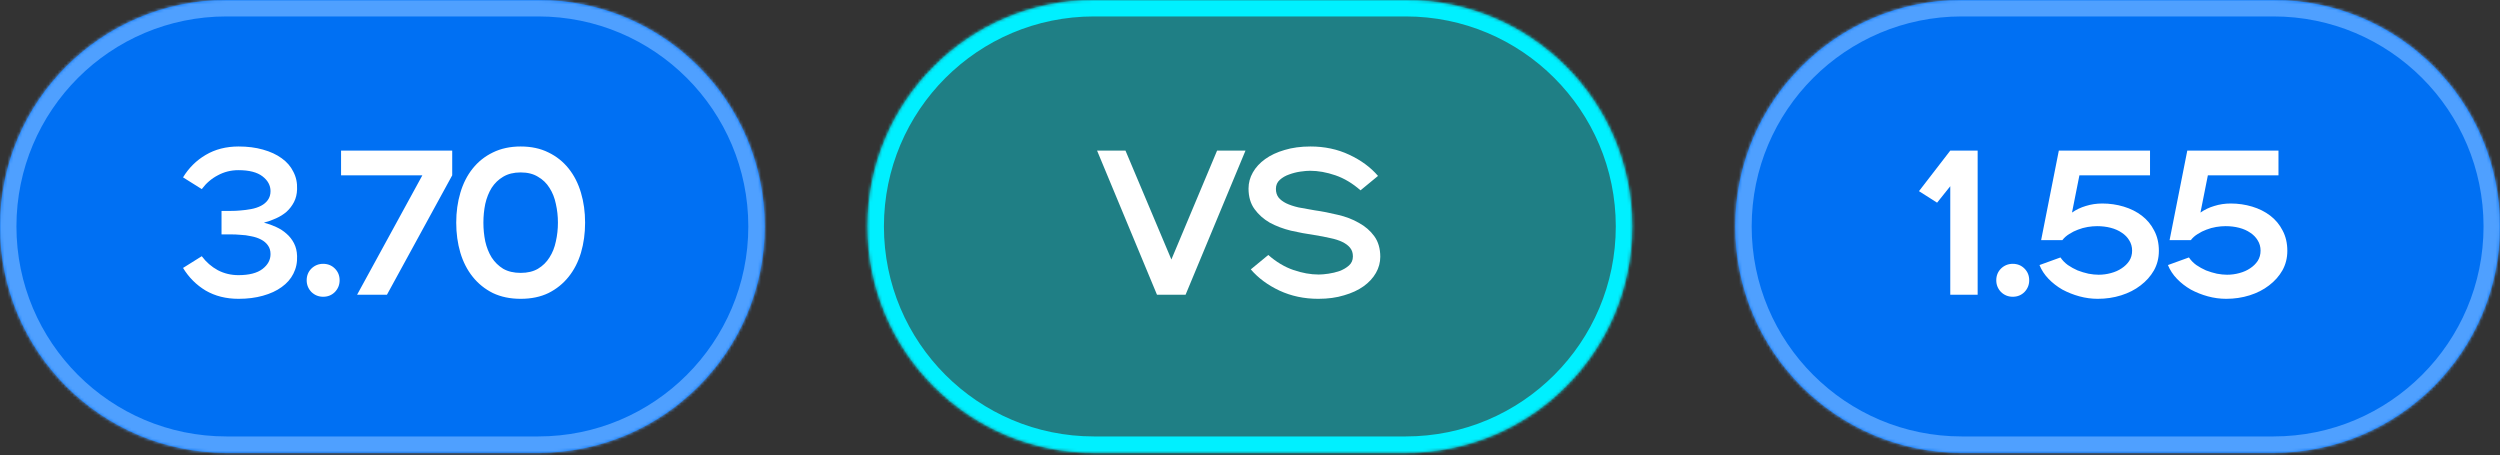 <?xml version="1.0" encoding="UTF-8"?> <svg xmlns="http://www.w3.org/2000/svg" width="846" height="154" viewBox="0 0 846 154" fill="none"><rect x="0" y="0" width="846" height="154" fill="#333333" stroke="none"/><mask id="path-1-inside-1_423_391" fill="white"><path d="M0 76.627C0 34.307 34.307 0 76.627 0H182.162C224.482 0 258.789 34.307 258.789 76.627V76.627C258.789 118.946 224.482 153.253 182.162 153.253H76.627C34.307 153.253 0 118.946 0 76.627V76.627Z"></path></mask><path d="M0 76.627C0 34.307 34.307 0 76.627 0H182.162C224.482 0 258.789 34.307 258.789 76.627V76.627C258.789 118.946 224.482 153.253 182.162 153.253H76.627C34.307 153.253 0 118.946 0 76.627V76.627Z" fill="#0070F3"></path><path d="M76.627 5.562H182.162V-5.562H76.627V5.562ZM182.162 147.691H76.627V158.816H182.162V147.691ZM76.627 147.691C37.379 147.691 5.562 115.874 5.562 76.627H-5.562C-5.562 122.018 31.235 158.816 76.627 158.816V147.691ZM253.227 76.627C253.227 115.874 221.41 147.691 182.162 147.691V158.816C227.554 158.816 264.351 122.018 264.351 76.627H253.227ZM182.162 5.562C221.41 5.562 253.227 37.379 253.227 76.627H264.351C264.351 31.235 227.554 -5.562 182.162 -5.562V5.562ZM76.627 -5.562C31.235 -5.562 -5.562 31.235 -5.562 76.627H5.562C5.562 37.379 37.379 5.562 76.627 5.562V-5.562Z" fill="#4FA0FF" mask="url(#path-1-inside-1_423_391)"></path><path d="M68.278 86.7C69.764 88.697 71.575 90.276 73.712 91.437C75.848 92.552 78.17 93.109 80.677 93.109C84.3 93.109 87.017 92.412 88.828 91.019C90.639 89.626 91.545 87.954 91.545 86.003C91.545 84.796 91.243 83.797 90.639 83.008C90.082 82.219 89.316 81.568 88.34 81.058C87.365 80.547 86.25 80.175 84.996 79.943C83.789 79.664 82.535 79.502 81.235 79.455C80.306 79.362 79.215 79.316 77.961 79.316C76.753 79.316 75.755 79.316 74.965 79.316V71.375C75.755 71.375 76.753 71.375 77.961 71.375C79.215 71.375 80.306 71.328 81.235 71.235C82.535 71.142 83.789 70.98 84.996 70.748C86.25 70.516 87.365 70.144 88.34 69.633C89.316 69.122 90.082 68.472 90.639 67.683C91.243 66.847 91.545 65.848 91.545 64.687C91.545 62.737 90.639 61.065 88.828 59.672C87.017 58.279 84.3 57.582 80.677 57.582C78.17 57.582 75.848 58.162 73.712 59.323C71.575 60.438 69.764 61.994 68.278 63.991L61.939 60.02C63.889 56.816 66.444 54.285 69.602 52.427C72.806 50.523 76.521 49.571 80.747 49.571C83.766 49.571 86.506 49.919 88.967 50.616C91.475 51.312 93.588 52.288 95.306 53.542C97.071 54.795 98.395 56.328 99.277 58.139C100.206 59.904 100.624 61.878 100.531 64.06C100.484 65.686 100.136 67.125 99.486 68.379C98.836 69.633 98 70.725 96.978 71.653C95.956 72.536 94.772 73.279 93.425 73.882C92.125 74.486 90.755 74.974 89.316 75.345C90.755 75.717 92.125 76.204 93.425 76.808C94.772 77.412 95.956 78.178 96.978 79.107C98 79.989 98.836 81.058 99.486 82.311C100.136 83.565 100.484 85.005 100.531 86.63C100.624 88.813 100.206 90.81 99.277 92.621C98.395 94.386 97.071 95.895 95.306 97.149C93.588 98.403 91.475 99.378 88.967 100.075C86.506 100.771 83.766 101.12 80.747 101.12C76.521 101.12 72.806 100.191 69.602 98.333C66.444 96.429 63.889 93.875 61.939 90.671L68.278 86.7ZM109.354 100.423C107.821 100.423 106.498 99.889 105.383 98.821C104.315 97.706 103.781 96.383 103.781 94.85C103.781 93.271 104.315 91.948 105.383 90.88C106.498 89.811 107.821 89.278 109.354 89.278C110.933 89.278 112.256 89.811 113.324 90.88C114.393 91.948 114.927 93.271 114.927 94.85C114.927 96.383 114.393 97.706 113.324 98.821C112.256 99.889 110.933 100.423 109.354 100.423ZM142.93 59.323H115.414V50.964H153.03V59.323L130.948 99.727H120.847L142.93 59.323ZM176.193 101.12C172.663 101.12 169.528 100.47 166.788 99.169C164.095 97.823 161.819 95.988 159.962 93.666C158.104 91.344 156.711 88.627 155.782 85.516C154.853 82.358 154.389 78.968 154.389 75.345C154.389 71.723 154.853 68.356 155.782 65.245C156.711 62.087 158.104 59.347 159.962 57.025C161.819 54.703 164.095 52.891 166.788 51.591C169.528 50.244 172.663 49.571 176.193 49.571C179.768 49.571 182.903 50.244 185.597 51.591C188.29 52.891 190.566 54.703 192.423 57.025C194.281 59.347 195.674 62.087 196.603 65.245C197.532 68.356 197.996 71.723 197.996 75.345C197.996 78.968 197.532 82.358 196.603 85.516C195.674 88.627 194.281 91.344 192.423 93.666C190.566 95.988 188.29 97.823 185.597 99.169C182.903 100.47 179.768 101.12 176.193 101.12ZM176.193 92.343C178.515 92.343 180.465 91.878 182.044 90.949C183.669 89.974 184.97 88.697 185.945 87.118C186.967 85.539 187.687 83.728 188.104 81.684C188.569 79.641 188.801 77.528 188.801 75.345C188.801 73.163 188.569 71.05 188.104 69.006C187.687 66.963 186.967 65.152 185.945 63.573C184.97 61.994 183.669 60.74 182.044 59.811C180.465 58.836 178.515 58.348 176.193 58.348C173.871 58.348 171.897 58.836 170.271 59.811C168.692 60.74 167.392 61.994 166.37 63.573C165.395 65.152 164.675 66.963 164.211 69.006C163.793 71.05 163.584 73.163 163.584 75.345C163.584 77.528 163.793 79.641 164.211 81.684C164.675 83.728 165.395 85.539 166.37 87.118C167.392 88.697 168.692 89.974 170.271 90.949C171.897 91.878 173.871 92.343 176.193 92.343Z" fill="white"></path><mask id="path-4-inside-2_423_391" fill="white"><path d="M293.557 76.627C293.557 34.307 327.864 0 370.183 0H475.719C518.039 0 552.346 34.307 552.346 76.627V76.627C552.346 118.946 518.039 153.253 475.719 153.253H370.183C327.864 153.253 293.557 118.946 293.557 76.627V76.627Z"></path></mask><path d="M293.557 76.627C293.557 34.307 327.864 0 370.183 0H475.719C518.039 0 552.346 34.307 552.346 76.627V76.627C552.346 118.946 518.039 153.253 475.719 153.253H370.183C327.864 153.253 293.557 118.946 293.557 76.627V76.627Z" fill="#00F0FF" fill-opacity="0.4"></path><path d="M370.183 5.562H475.719V-5.562H370.183V5.562ZM475.719 147.691H370.183V158.816H475.719V147.691ZM370.183 147.691C330.936 147.691 299.119 115.874 299.119 76.627H287.994C287.994 122.018 324.792 158.816 370.183 158.816V147.691ZM546.783 76.627C546.783 115.874 514.967 147.691 475.719 147.691V158.816C521.111 158.816 557.908 122.018 557.908 76.627H546.783ZM475.719 5.562C514.967 5.562 546.783 37.379 546.783 76.627H557.908C557.908 31.235 521.111 -5.562 475.719 -5.562V5.562ZM370.183 -5.562C324.792 -5.562 287.994 31.235 287.994 76.627H299.119C299.119 37.379 330.935 5.562 370.183 5.562V-5.562Z" fill="#00F0FF" mask="url(#path-4-inside-2_423_391)"></path><path d="M371.249 50.964H380.862L396.396 87.815L411.861 50.964H421.474L401.203 99.727H391.52L371.249 50.964ZM429.191 86.282C431.884 88.65 434.717 90.346 437.689 91.367C440.662 92.389 443.518 92.9 446.258 92.9C447.14 92.9 448.231 92.807 449.532 92.621C450.832 92.435 452.086 92.134 453.293 91.716C454.547 91.251 455.615 90.624 456.498 89.835C457.38 89.045 457.821 88.024 457.821 86.77C457.821 85.609 457.519 84.657 456.916 83.914C456.312 83.124 455.43 82.451 454.269 81.894C453.154 81.336 451.784 80.895 450.159 80.57C448.58 80.198 446.768 79.85 444.725 79.525C442.124 79.153 439.501 78.666 436.853 78.062C434.206 77.412 431.815 76.506 429.678 75.345C427.589 74.138 425.87 72.605 424.523 70.748C423.177 68.89 422.503 66.568 422.503 63.782C422.503 61.878 422.991 60.066 423.966 58.348C424.941 56.63 426.335 55.121 428.146 53.82C429.957 52.52 432.14 51.498 434.694 50.755C437.295 49.966 440.22 49.571 443.471 49.571C448.255 49.571 452.62 50.5 456.567 52.357C460.561 54.215 463.812 56.607 466.32 59.532L460.399 64.409C457.705 62.04 454.872 60.345 451.9 59.323C448.928 58.302 446.072 57.791 443.332 57.791C442.449 57.791 441.358 57.884 440.058 58.069C438.757 58.255 437.48 58.58 436.226 59.045C435.019 59.463 433.974 60.066 433.092 60.856C432.209 61.645 431.768 62.667 431.768 63.921C431.768 65.082 432.07 66.057 432.674 66.847C433.277 67.59 434.137 68.24 435.251 68.797C436.412 69.355 437.805 69.819 439.431 70.191C441.056 70.516 442.867 70.841 444.864 71.166C447.465 71.537 450.089 72.048 452.736 72.698C455.383 73.302 457.752 74.208 459.841 75.415C461.978 76.576 463.719 78.085 465.066 79.943C466.413 81.801 467.086 84.123 467.086 86.909C467.086 88.813 466.598 90.624 465.623 92.343C464.648 94.061 463.255 95.57 461.444 96.871C459.632 98.171 457.426 99.192 454.826 99.936C452.272 100.725 449.369 101.12 446.118 101.12C441.335 101.12 436.946 100.191 432.952 98.333C429.005 96.476 425.777 94.084 423.27 91.158L429.191 86.282Z" fill="white"></path><mask id="path-7-inside-3_423_391" fill="white"><path d="M587.205 76.627C587.205 34.307 621.512 0 663.832 0H769.367C811.687 0 845.994 34.307 845.994 76.627V76.627C845.994 118.946 811.687 153.253 769.367 153.253H663.832C621.512 153.253 587.205 118.946 587.205 76.627V76.627Z"></path></mask><path d="M587.205 76.627C587.205 34.307 621.512 0 663.832 0H769.367C811.687 0 845.994 34.307 845.994 76.627V76.627C845.994 118.946 811.687 153.253 769.367 153.253H663.832C621.512 153.253 587.205 118.946 587.205 76.627V76.627Z" fill="#0070F3"></path><path d="M663.832 5.562H769.367V-5.562H663.832V5.562ZM769.367 147.691H663.832V158.816H769.367V147.691ZM663.832 147.691C624.584 147.691 592.767 115.874 592.767 76.627H581.643C581.643 122.018 618.44 158.816 663.832 158.816V147.691ZM840.432 76.627C840.432 115.874 808.615 147.691 769.367 147.691V158.816C814.759 158.816 851.556 122.018 851.556 76.627H840.432ZM769.367 5.562C808.615 5.562 840.432 37.379 840.432 76.627H851.556C851.556 31.235 814.759 -5.562 769.367 -5.562V5.562ZM663.832 -5.562C618.44 -5.562 581.643 31.235 581.643 76.627H592.767C592.767 37.379 624.584 5.562 663.832 5.562V-5.562Z" fill="#4FA0FF" mask="url(#path-7-inside-3_423_391)"></path><path d="M659.972 63.015L655.513 68.588L649.383 64.687L659.972 50.964H669.236V99.727H659.972V63.015ZM681.111 100.423C679.579 100.423 678.255 99.889 677.141 98.821C676.073 97.706 675.539 96.383 675.539 94.85C675.539 93.271 676.073 91.948 677.141 90.88C678.255 89.811 679.579 89.278 681.111 89.278C682.69 89.278 684.014 89.811 685.082 90.88C686.15 91.948 686.684 93.271 686.684 94.85C686.684 96.383 686.15 97.706 685.082 98.821C684.014 99.889 682.69 100.423 681.111 100.423ZM697.265 87.118C697.915 88.093 698.751 88.952 699.773 89.695C700.794 90.392 701.886 90.996 703.047 91.507C704.254 91.971 705.485 92.343 706.739 92.621C707.993 92.853 709.131 92.969 710.152 92.969C711.592 92.969 712.985 92.784 714.332 92.412C715.725 92.041 716.932 91.507 717.954 90.81C719.022 90.113 719.881 89.278 720.532 88.302C721.182 87.281 721.507 86.12 721.507 84.819C721.507 83.519 721.182 82.358 720.532 81.336C719.928 80.314 719.092 79.455 718.024 78.759C716.956 78.016 715.702 77.458 714.262 77.087C712.823 76.715 711.29 76.53 709.665 76.53C708.643 76.53 707.575 76.623 706.46 76.808C705.346 76.994 704.254 77.296 703.186 77.714C702.164 78.085 701.189 78.573 700.26 79.177C699.332 79.734 698.542 80.431 697.892 81.266H690.717L696.708 50.964H727.567V59.323H703.674L701.166 71.932C702.559 70.957 704.115 70.214 705.833 69.703C707.598 69.146 709.456 68.867 711.406 68.867C713.914 68.867 716.329 69.215 718.651 69.912C720.973 70.608 723.016 71.63 724.781 72.977C726.546 74.324 727.939 75.996 728.961 77.993C730.029 79.989 730.563 82.288 730.563 84.889C730.563 87.304 730.005 89.51 728.891 91.507C727.776 93.457 726.267 95.152 724.363 96.592C722.505 98.031 720.323 99.146 717.815 99.936C715.307 100.725 712.66 101.12 709.874 101.12C707.784 101.12 705.717 100.841 703.674 100.284C701.63 99.727 699.703 98.96 697.892 97.985C696.127 96.963 694.571 95.756 693.225 94.363C691.878 92.969 690.856 91.414 690.16 89.695L697.265 87.118ZM740.735 87.118C741.385 88.093 742.221 88.952 743.243 89.695C744.264 90.392 745.356 90.996 746.517 91.507C747.724 91.971 748.955 92.343 750.209 92.621C751.463 92.853 752.6 92.969 753.622 92.969C755.062 92.969 756.455 92.784 757.802 92.412C759.195 92.041 760.402 91.507 761.424 90.81C762.492 90.113 763.351 89.278 764.001 88.302C764.652 87.281 764.977 86.12 764.977 84.819C764.977 83.519 764.652 82.358 764.001 81.336C763.398 80.314 762.562 79.455 761.494 78.759C760.426 78.016 759.172 77.458 757.732 77.087C756.292 76.715 754.76 76.53 753.134 76.53C752.113 76.53 751.045 76.623 749.93 76.808C748.815 76.994 747.724 77.296 746.656 77.714C745.634 78.085 744.659 78.573 743.73 79.177C742.801 79.734 742.012 80.431 741.362 81.266H734.187L740.178 50.964H771.037V59.323H747.144L744.636 71.932C746.029 70.957 747.585 70.214 749.303 69.703C751.068 69.146 752.925 68.867 754.876 68.867C757.384 68.867 759.799 69.215 762.121 69.912C764.443 70.608 766.486 71.63 768.251 72.977C770.015 74.324 771.409 75.996 772.43 77.993C773.499 79.989 774.033 82.288 774.033 84.889C774.033 87.304 773.475 89.51 772.361 91.507C771.246 93.457 769.737 95.152 767.833 96.592C765.975 98.031 763.792 99.146 761.285 99.936C758.777 100.725 756.13 101.12 753.343 101.12C751.254 101.12 749.187 100.841 747.144 100.284C745.1 99.727 743.173 98.96 741.362 97.985C739.597 96.963 738.041 95.756 736.694 94.363C735.348 92.969 734.326 91.414 733.629 89.695L740.735 87.118Z" fill="white"></path></svg> 